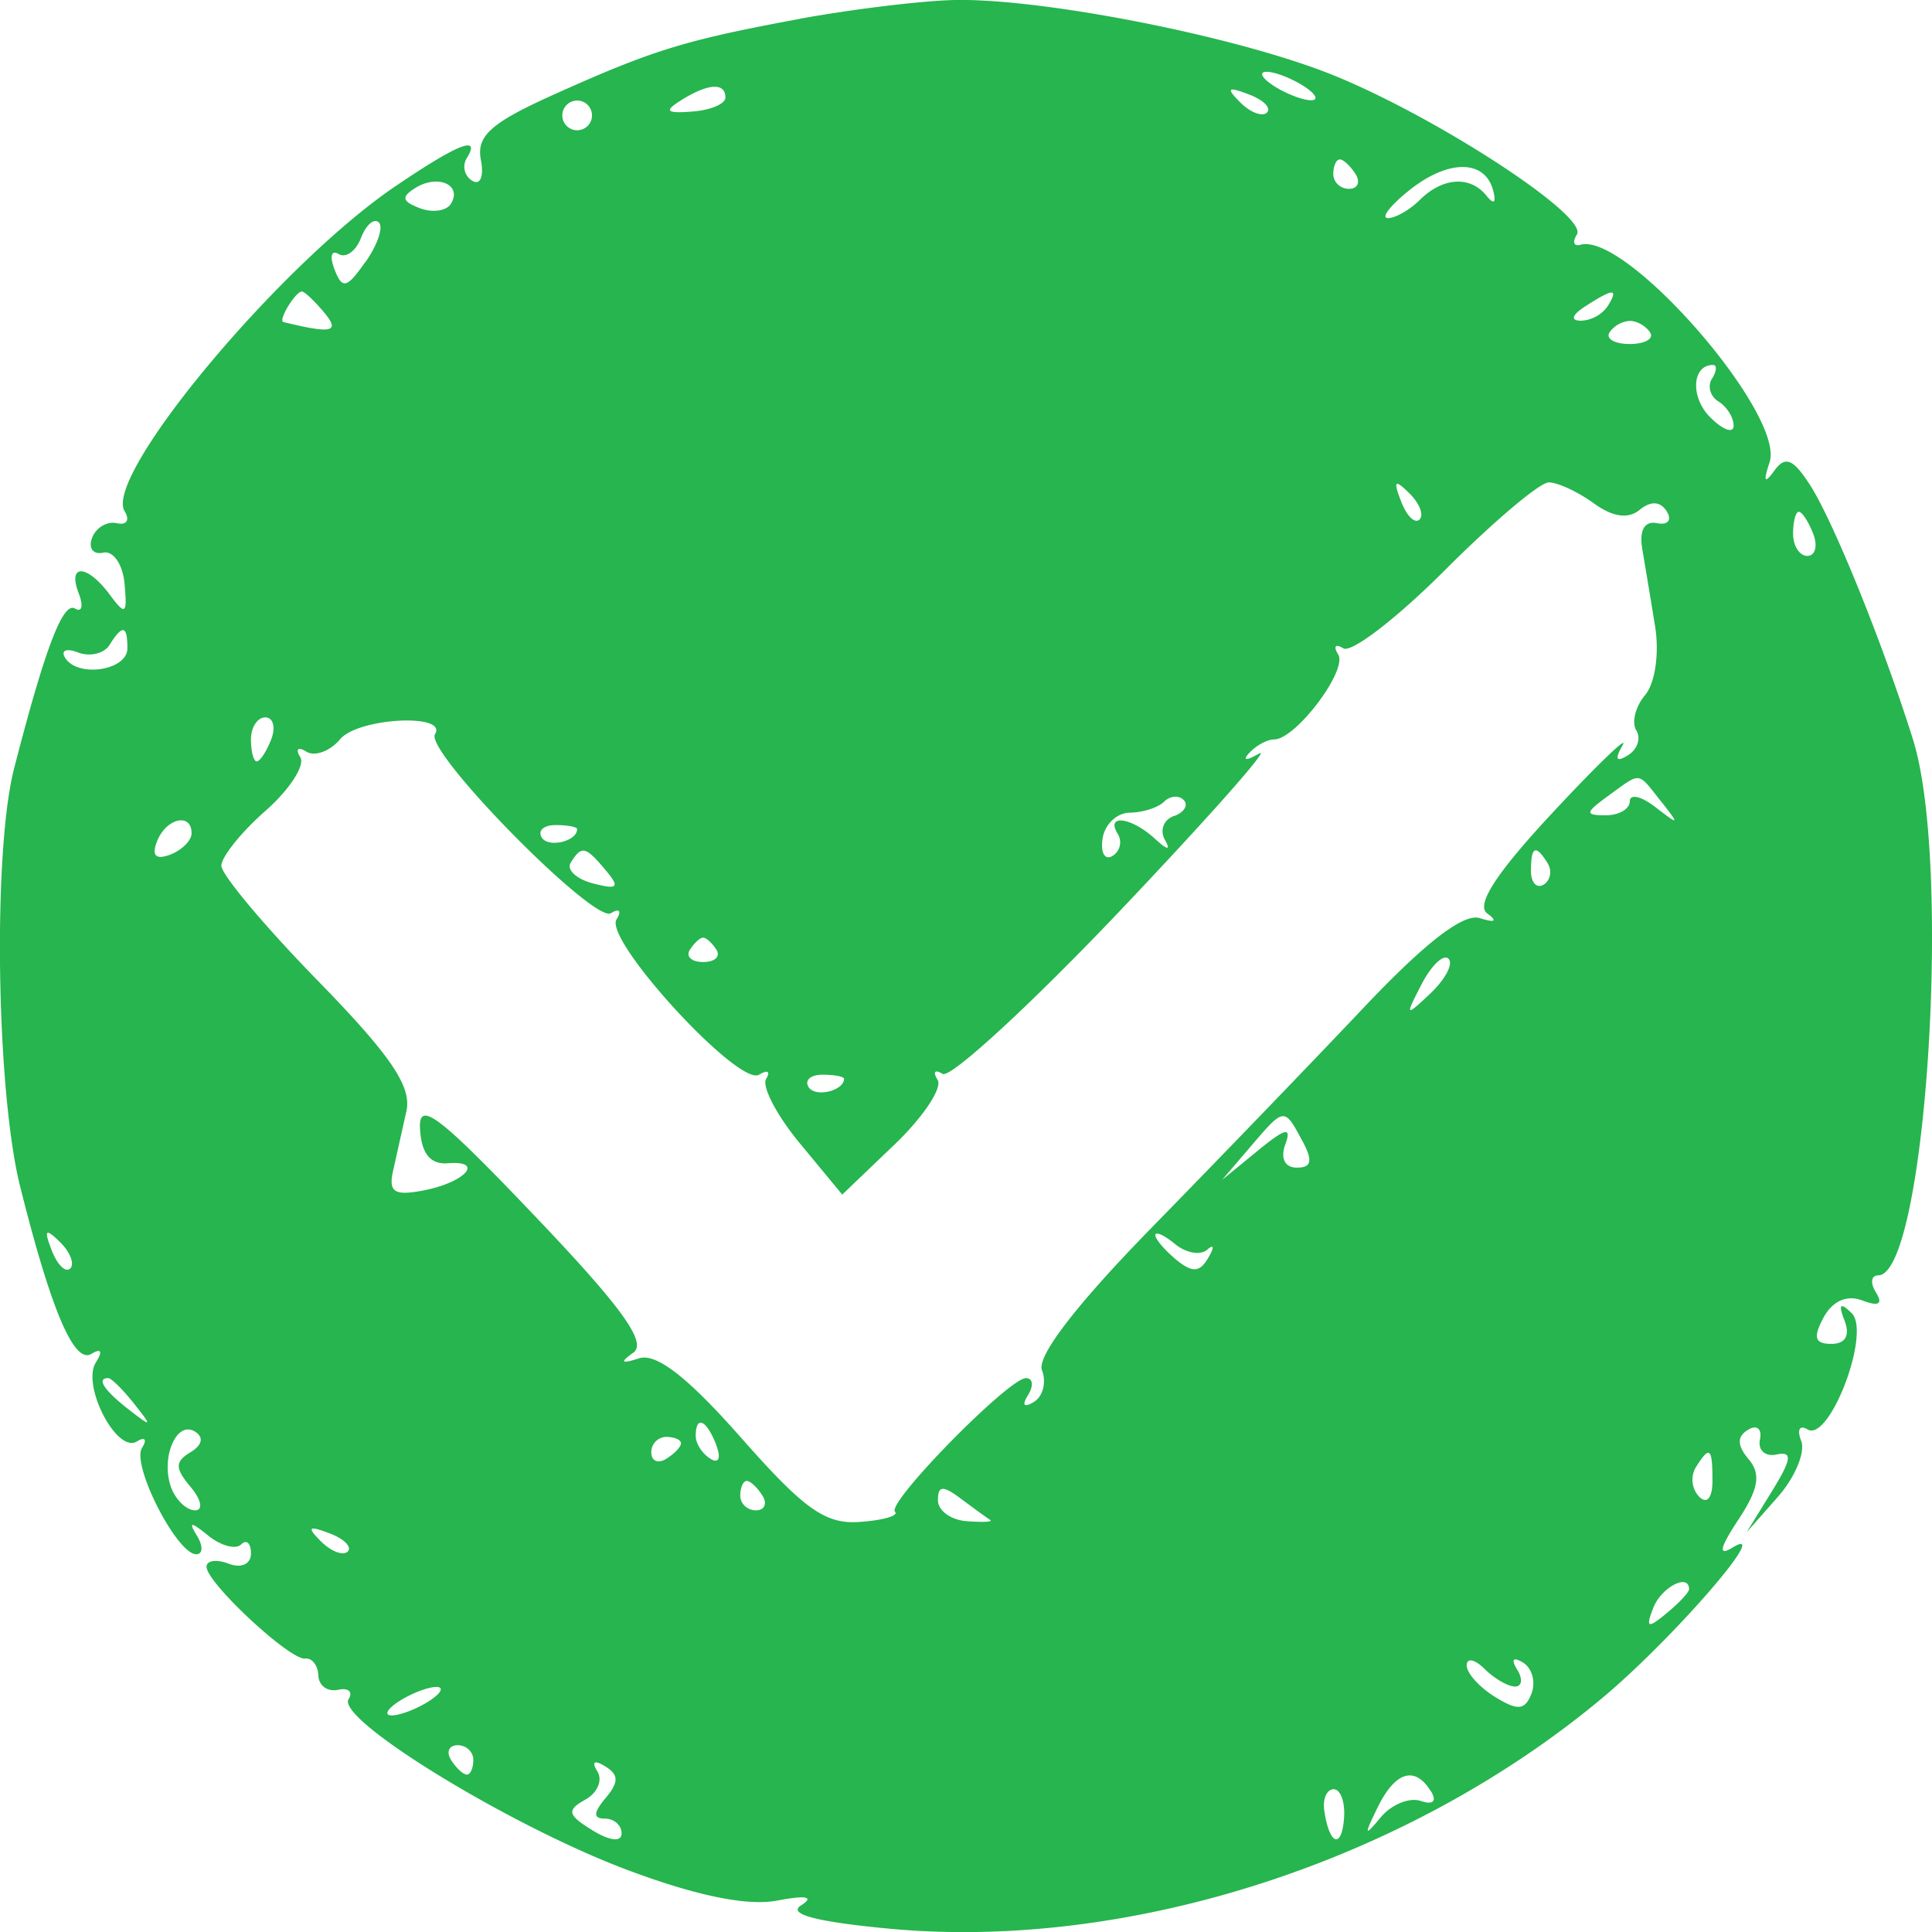 <?xml version="1.0" encoding="UTF-8"?> <svg xmlns="http://www.w3.org/2000/svg" width="19" height="19" fill="none"><path fill-rule="evenodd" clip-rule="evenodd" d="M7.863.186C6.73.396 6.421.491 5.429.938c-.603.272-.745.401-.7.634.032.163-.006.254-.084.206a.16.16 0 0 1-.056-.22c.147-.237-.084-.145-.71.28-1.146.782-2.866 2.85-2.653 3.19.053.087.019.14-.078.117-.096-.021-.205.044-.243.146-.038.101.012.166.11.144.098-.022.193.115.21.305.027.303.01.317-.145.109-.222-.3-.42-.31-.306-.014.048.123.032.19-.036.15-.119-.073-.296.393-.6 1.575-.21.82-.175 3.178.062 4.116.306 1.22.53 1.742.7 1.638.096-.058.112-.024.042.086-.141.227.207.897.404.776.08-.05.103-.02.05.064-.104.168.343 1.044.534 1.045.065 0 .069-.08.008-.18-.087-.144-.064-.144.114 0 .124.098.267.136.32.083.053-.052.096-.012.096.09 0 .104-.095.147-.219.1-.12-.046-.218-.032-.218.03 0 .157.82.92.97.903.068-.008.126.067.13.166.003.1.09.163.193.141.102-.022.15.02.104.092-.124.2 1.603 1.256 2.756 1.685.673.251 1.166.351 1.458.296.288-.055.37-.038.236.047-.137.087.153.162.875.23 2.36.218 5.083-.664 7.004-2.269.697-.582 1.69-1.73 1.282-1.48-.145.089-.127.005.056-.273.2-.302.225-.45.102-.595-.115-.138-.116-.223-.006-.29.086-.053.139-.01.117.095-.022.105.051.172.163.148.16-.034.15.045-.045.361l-.249.404.307-.348c.169-.192.272-.44.23-.55-.044-.11-.016-.161.061-.114.216.132.629-.953.435-1.143-.113-.11-.133-.09-.07.074.056.145.009.228-.13.228-.163 0-.182-.063-.076-.26.088-.162.23-.225.38-.167.162.061.206.036.135-.078-.058-.093-.048-.169.022-.169.467 0 .729-4.038.342-5.27-.297-.946-.782-2.143-1.011-2.5-.167-.26-.245-.292-.352-.144-.098.135-.111.11-.047-.083.154-.47-1.409-2.266-1.86-2.138-.066.019-.082-.027-.035-.101C15.627 2.115 14 1.07 13 .696 12.026.33 10.23-.015 9.394 0c-.32.006-1.01.09-1.531.185Zm4.957.66c.12.077.154.14.073.14-.08 0-.244-.063-.364-.14-.12-.077-.153-.14-.073-.14s.244.063.364.14ZM7.134.959c0 .063-.147.125-.326.138-.257.02-.28-.004-.11-.111.267-.167.436-.177.436-.027Zm5.326.148c-.045.044-.163 0-.262-.099-.143-.143-.126-.16.082-.08.144.053.225.134.18.179Zm-6.638.028a.146.146 0 0 1-.292 0 .146.146 0 0 1 .292 0Zm7.509.577c.05.08.02.145-.064.145-.085 0-.155-.065-.155-.145 0-.08.029-.144.064-.144.036 0 .105.065.155.144Zm1.352.157c.034.127.01.148-.065.055-.16-.198-.428-.181-.653.04-.1.1-.242.181-.315.181-.073 0 .02-.122.206-.271.382-.307.744-.309.827-.005Zm-10.249.136c-.044.07-.182.09-.306.042-.177-.067-.185-.111-.039-.201.221-.135.46-.026.345.159Zm-.84.57c-.184.262-.227.273-.304.075-.05-.127-.032-.195.04-.152.07.043.17-.027.22-.158.05-.13.13-.198.176-.152.046.045-.013.22-.131.388Zm-.407.497c.162.194.08.213-.4.095-.055-.013.118-.3.182-.3.026 0 .124.093.218.205Zm12.623-.06a.34.34 0 0 1-.264.142c-.105-.001-.086-.058.045-.142.28-.18.33-.18.219 0Zm.418.258c.039.062-.051.113-.2.113-.148 0-.238-.05-.2-.113a.264.264 0 0 1 .2-.114c.071 0 .16.051.2.114Zm.608.454c-.046.074-.017.175.065.225.081.05.148.156.148.237 0 .08-.103.044-.228-.08-.2-.197-.183-.517.026-.517.04 0 .036.06-.01.135ZM13.96 5.109c-.045.045-.127-.035-.181-.178-.08-.205-.063-.222.081-.08.1.098.145.214.1.258Zm1.713-.16c.187.136.34.158.452.065.11-.09.204-.085.267.016.053.085.01.137-.097.115-.12-.025-.175.069-.145.25.027.158.084.5.126.76.044.266.002.561-.097.68-.096.114-.135.27-.087.348.048.078.011.188-.083.245-.115.071-.132.04-.052-.098.065-.111-.246.187-.69.664-.549.589-.755.905-.642.988.105.078.079.095-.073.047-.16-.05-.538.242-1.15.89-.501.53-1.435 1.498-2.075 2.153-.743.76-1.132 1.267-1.08 1.403.046.117.01.258-.079.312-.098.06-.121.034-.058-.067.057-.092.048-.167-.02-.167-.17 0-1.375 1.228-1.288 1.314.039.038-.116.084-.343.1-.34.026-.547-.12-1.17-.827-.525-.595-.833-.835-1.003-.782-.177.057-.193.041-.058-.055.138-.099-.11-.444-.966-1.342-.957-1.004-1.149-1.148-1.131-.855.014.239.102.347.271.334.37-.03.172.19-.241.268-.285.054-.343.016-.294-.199l.13-.583c.053-.241-.154-.546-.875-1.285-.52-.533-.945-1.04-.945-1.127 0-.086.195-.33.434-.54.238-.21.392-.448.342-.528-.05-.08-.023-.105.06-.054.084.051.233-.004.333-.123.177-.211 1.063-.257.932-.048-.104.168 1.562 1.862 1.73 1.76.083-.052.108-.024.055.061-.126.202 1.203 1.649 1.402 1.527.084-.051.115-.033.07.04-.046.073.103.36.332.636l.416.503.514-.492c.282-.27.473-.557.424-.636-.05-.08-.027-.106.049-.059s.857-.671 1.736-1.595c.878-.925 1.498-1.625 1.378-1.556-.13.074-.17.072-.097-.007.067-.072.176-.131.243-.131.212 0 .727-.682.63-.836-.05-.081-.027-.108.051-.06.08.048.53-.299 1.002-.772.473-.473.93-.86 1.018-.86.088 0 .287.093.442.205Zm2.159.301c.046.12.02.217-.058.217-.077 0-.14-.098-.14-.217 0-.12.025-.217.056-.217.032 0 .096.098.142.217ZM1.253 6.376c0 .218-.488.292-.612.094-.046-.074.012-.098.128-.053.116.044.255.01.308-.074.127-.204.176-.195.176.033Zm1.414.896c-.047.119-.11.216-.142.216-.031 0-.057-.097-.057-.216 0-.12.064-.217.141-.217.078 0 .104.098.058.217Zm13.672.613c.18.23.176.234-.056.055-.14-.11-.255-.136-.255-.06 0 .076-.107.138-.238.138-.206 0-.202-.026.028-.193.327-.236.281-.242.52.06Zm-4.795.14c-.101.036-.14.141-.088.234.061.108.025.103-.101-.013-.229-.21-.486-.243-.363-.046a.157.157 0 0 1-.052.218c-.074.045-.118-.032-.097-.17.02-.14.141-.255.268-.256.127-.001.28-.05.338-.109.06-.058.146-.064.193-.014.047.05.003.121-.098.157Zm-9.66.17c0 .07-.094.165-.21.21-.142.053-.185.01-.13-.13.088-.228.34-.288.34-.08Zm3.792-.041c0 .12-.283.187-.348.083-.042-.068.019-.123.136-.123.116 0 .212.018.212.04Zm.282.406c.141.168.118.191-.126.128-.164-.043-.263-.135-.219-.205.107-.171.144-.163.345.077Zm9.262-.07c.046.073.028.168-.04.21-.068.041-.124-.02-.124-.135 0-.244.046-.265.164-.076Zm-8.174.851c.041.067-.017.12-.13.12-.114 0-.173-.053-.132-.12.042-.066.1-.12.131-.12.03 0 .09.054.131.12Zm7.025.425c-.252.238-.256.234-.09-.088.097-.185.215-.298.264-.25.05.05-.03.2-.174.338Zm-5.77.842c0 .12-.284.188-.349.083-.042-.067.02-.122.136-.122.117 0 .212.018.212.04Zm4.506.61c.106.197.092.265-.053.265-.118 0-.164-.091-.114-.228.065-.177.003-.163-.269.06l-.353.289.278-.325c.335-.392.333-.392.511-.06ZM.69 12.475c-.045.044-.126-.036-.181-.178-.08-.206-.062-.223.082-.081.1.098.144.215.1.259Zm11.183-.186c.066-.058.07-.022.01.08-.084.145-.156.15-.315.02-.113-.094-.206-.202-.206-.242 0-.04.088 0 .196.089.108.088.25.112.315.053ZM1.32 13.806c.181.229.176.234-.055.055-.243-.19-.32-.308-.2-.308.03 0 .145.114.255.253Zm.553.476c-.154.094-.153.157.003.343.105.126.124.228.042.228-.081 0-.186-.098-.232-.217-.111-.288.046-.671.23-.558.09.055.075.133-.043.204Zm5.17-.072c.05.129.026.187-.056.136-.08-.048-.145-.149-.145-.224 0-.207.105-.162.202.088Zm-.346-.016c0 .036-.066.104-.146.153-.08.05-.146.02-.146-.063a.15.15 0 0 1 .146-.153c.08 0 .146.028.146.063Zm10.144.368c0 .17-.054.234-.131.157a.243.243 0 0 1-.034-.287c.138-.22.165-.198.165.13Zm-9.343.146c.05.08.021.145-.064.145s-.154-.065-.154-.145c0-.079.029-.144.064-.144s.105.065.154.144Zm2.24.24c.03.019-.074.024-.23.012-.156-.011-.284-.104-.284-.206 0-.146.05-.148.23-.012.128.095.255.188.285.206Zm-6.318.31c-.045.045-.163 0-.262-.098-.143-.143-.126-.16.082-.081.144.054.224.135.18.18Zm13.191.371c0 .03-.1.137-.222.237-.185.153-.207.144-.13-.054.079-.202.352-.345.352-.183Zm-1.711.957c.068 0 .078-.075.02-.167-.062-.101-.04-.128.059-.068.089.055.126.192.082.305-.064.164-.135.17-.358.032-.153-.094-.279-.234-.279-.31 0-.077.08-.061.175.034.097.096.232.174.3.174Zm-10.682.144c-.12.077-.285.14-.365.14-.08 0-.047-.063.073-.14.12-.077.284-.14.365-.14.08 0 .047.063-.073.14Zm.437.578c0 .08-.029.144-.064.144-.036 0-.105-.065-.155-.144-.05-.08-.02-.145.065-.145s.154.065.154.145Zm1.302.373c-.123.147-.125.204-.007.204.09 0 .163.066.163.146 0 .087-.116.074-.288-.032-.244-.151-.254-.197-.07-.3.12-.066.174-.191.12-.278-.06-.097-.03-.116.077-.05.134.082.135.155.005.31Zm8.115-.066c.061.1.022.137-.101.096-.112-.037-.288.036-.393.162-.161.194-.166.18-.031-.096.174-.356.367-.415.524-.162Zm-.854.264c-.023.31-.145.266-.194-.07-.018-.117.024-.213.092-.213s.114.128.102.283Z" fill="#26B54E"></path></svg> 